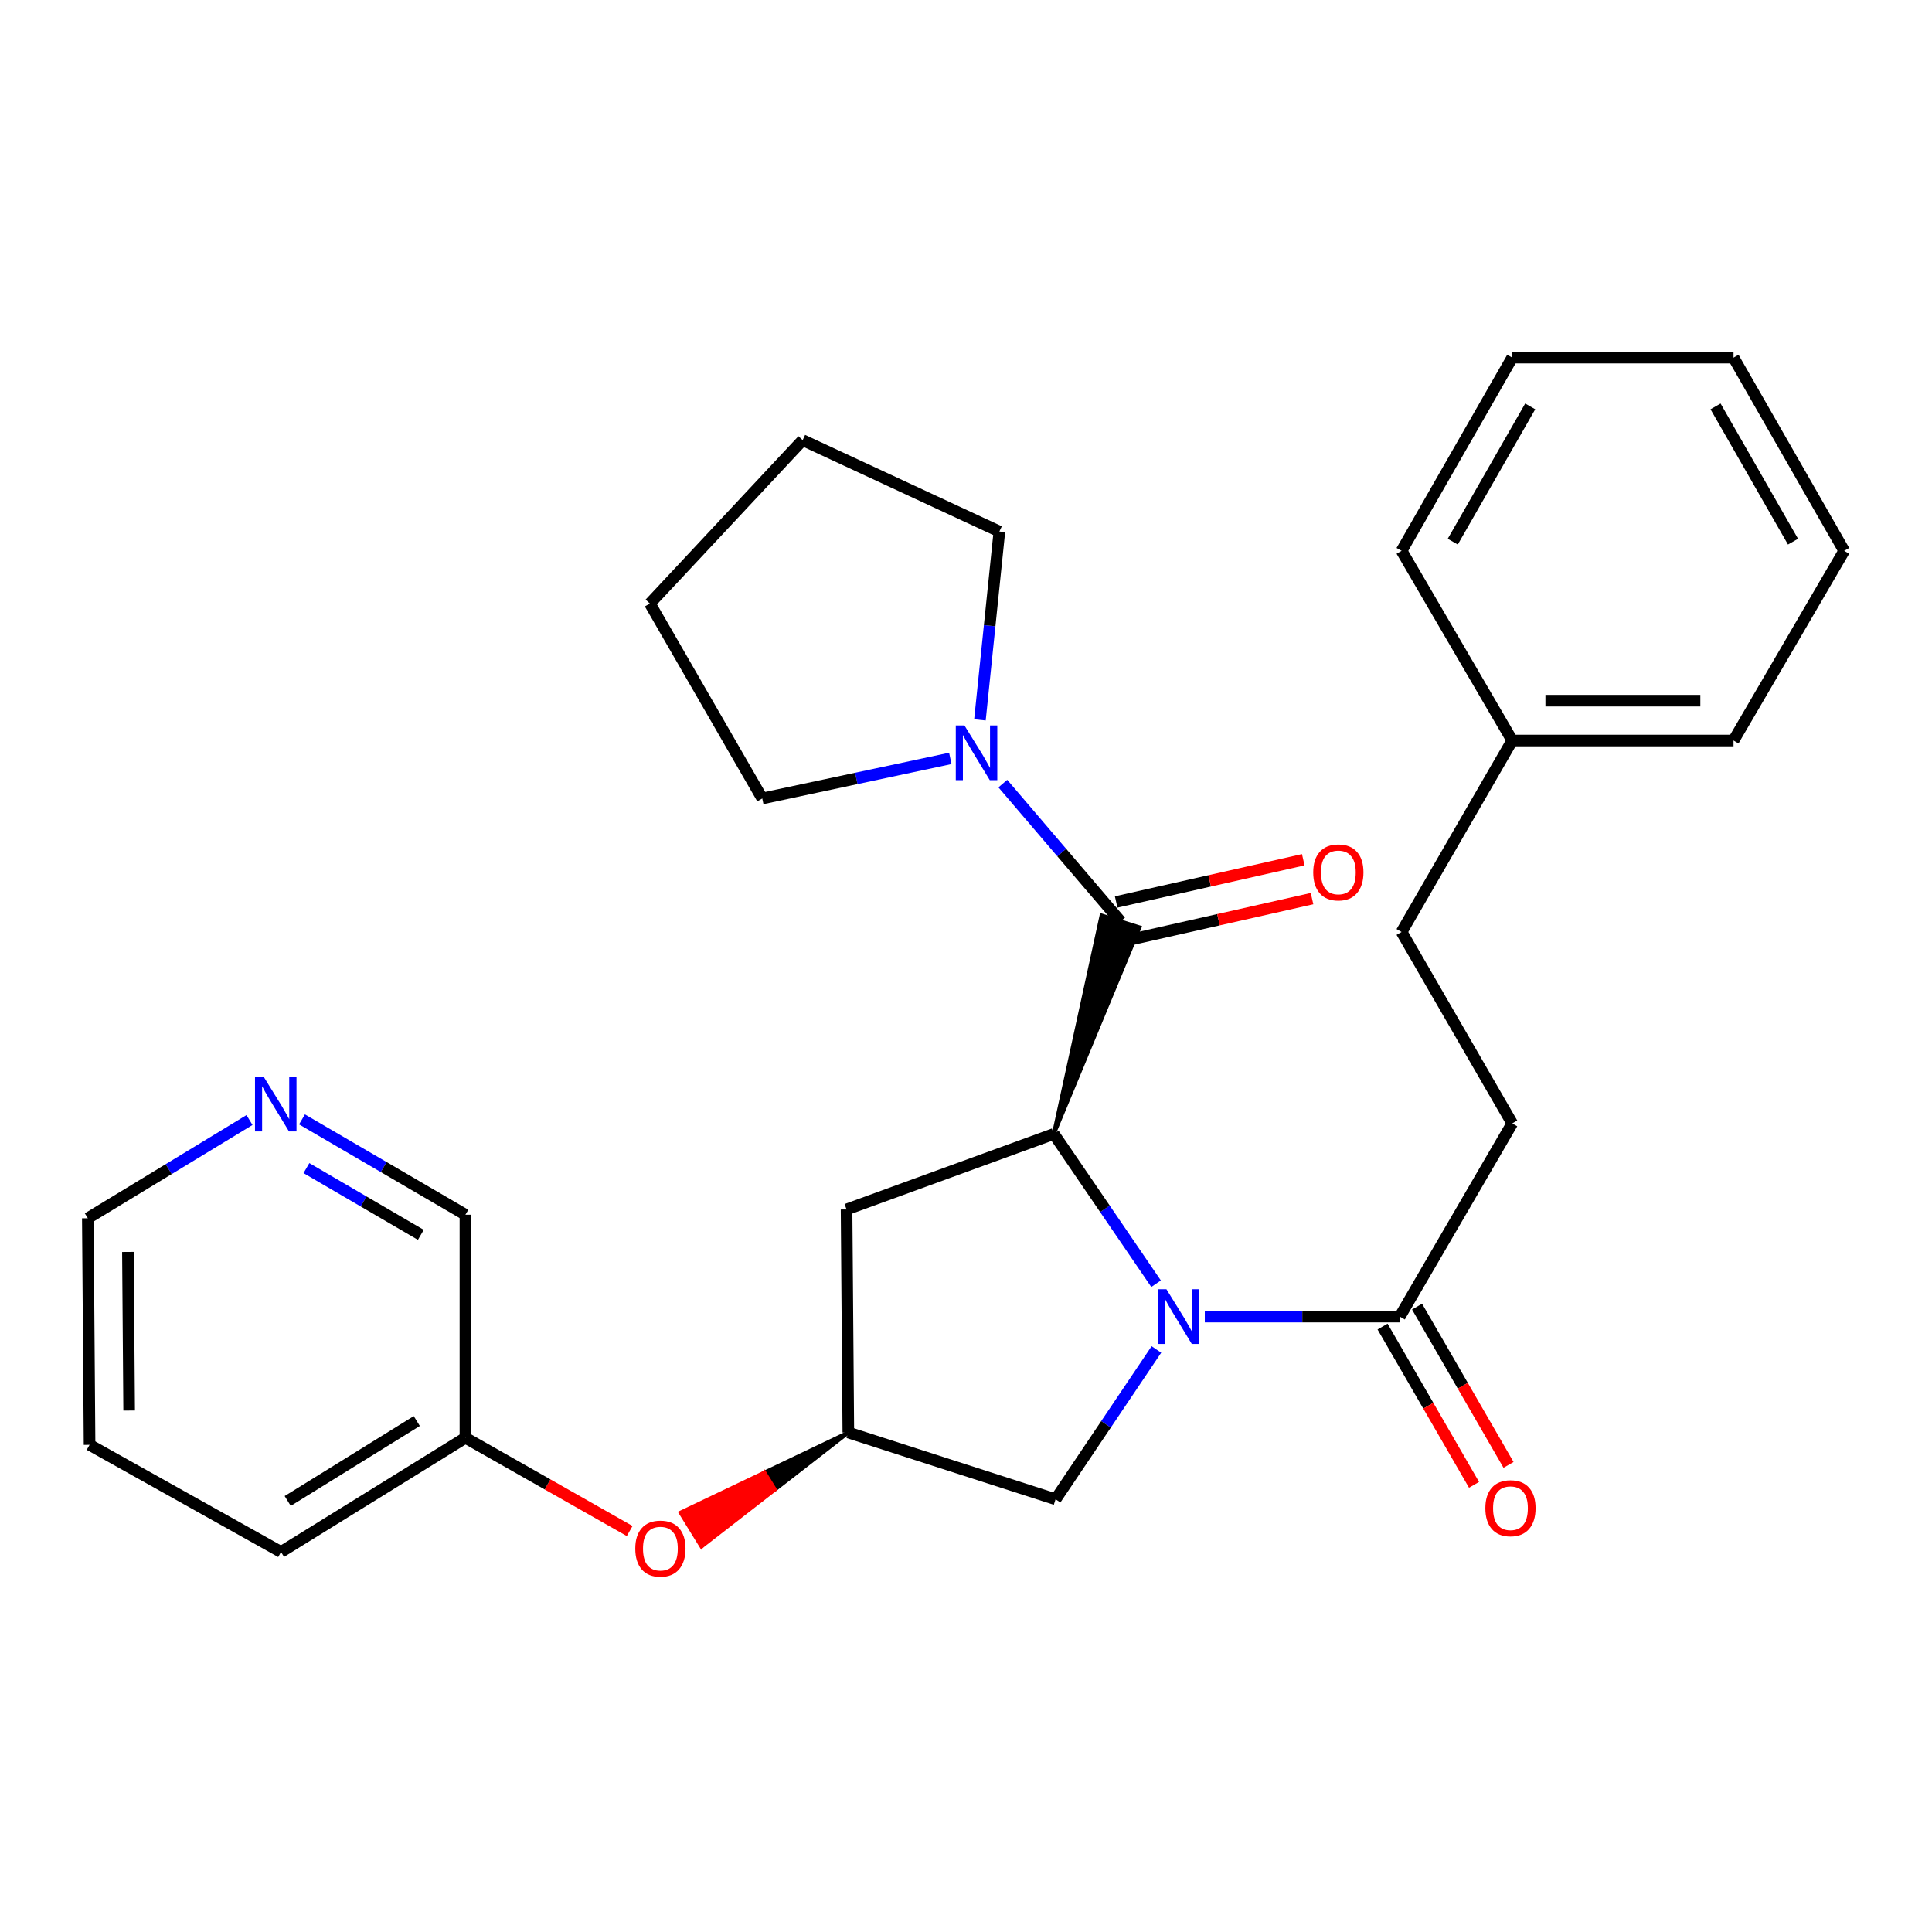 <?xml version='1.0' encoding='iso-8859-1'?>
<svg version='1.1' baseProfile='full'
              xmlns='http://www.w3.org/2000/svg'
                      xmlns:rdkit='http://www.rdkit.org/xml'
                      xmlns:xlink='http://www.w3.org/1999/xlink'
                  xml:space='preserve'
width='1000px' height='1000px' viewBox='0 0 1000 1000'>
<!-- END OF HEADER -->
<rect style='opacity:1.0;fill:#FFFFFF;stroke:none' width='1000' height='1000' x='0' y='0'> </rect>
<path class='bond-0' d='M 598.38,664.449 L 571.915,625.688' style='fill:none;fill-rule:evenodd;stroke:#0000FF;stroke-width:6px;stroke-linecap:butt;stroke-linejoin:miter;stroke-opacity:1' />
<path class='bond-0' d='M 571.915,625.688 L 545.451,586.926' style='fill:none;fill-rule:evenodd;stroke:#000000;stroke-width:6px;stroke-linecap:butt;stroke-linejoin:miter;stroke-opacity:1' />
<path class='bond-1' d='M 623.605,681.471 L 674.073,681.471' style='fill:none;fill-rule:evenodd;stroke:#0000FF;stroke-width:6px;stroke-linecap:butt;stroke-linejoin:miter;stroke-opacity:1' />
<path class='bond-1' d='M 674.073,681.471 L 724.54,681.471' style='fill:none;fill-rule:evenodd;stroke:#000000;stroke-width:6px;stroke-linecap:butt;stroke-linejoin:miter;stroke-opacity:1' />
<path class='bond-2' d='M 598.554,698.48 L 572.461,737.249' style='fill:none;fill-rule:evenodd;stroke:#0000FF;stroke-width:6px;stroke-linecap:butt;stroke-linejoin:miter;stroke-opacity:1' />
<path class='bond-2' d='M 572.461,737.249 L 546.368,776.017' style='fill:none;fill-rule:evenodd;stroke:#000000;stroke-width:6px;stroke-linecap:butt;stroke-linejoin:miter;stroke-opacity:1' />
<path class='bond-3' d='M 545.451,586.926 L 589.833,480.014 L 570.157,473.835 Z' style='fill:#000000;fill-rule:evenodd;fill-opacity:1;stroke:#000000;stroke-width:2px;stroke-linecap:butt;stroke-linejoin:miter;stroke-opacity:1;' />
<path class='bond-4' d='M 545.451,586.926 L 438.176,626.018' style='fill:none;fill-rule:evenodd;stroke:#000000;stroke-width:6px;stroke-linecap:butt;stroke-linejoin:miter;stroke-opacity:1' />
<path class='bond-5' d='M 579.995,476.924 L 549.529,441.256' style='fill:none;fill-rule:evenodd;stroke:#000000;stroke-width:6px;stroke-linecap:butt;stroke-linejoin:miter;stroke-opacity:1' />
<path class='bond-5' d='M 549.529,441.256 L 519.063,405.587' style='fill:none;fill-rule:evenodd;stroke:#0000FF;stroke-width:6px;stroke-linecap:butt;stroke-linejoin:miter;stroke-opacity:1' />
<path class='bond-6' d='M 582.265,486.983 L 630.685,476.053' style='fill:none;fill-rule:evenodd;stroke:#000000;stroke-width:6px;stroke-linecap:butt;stroke-linejoin:miter;stroke-opacity:1' />
<path class='bond-6' d='M 630.685,476.053 L 679.105,465.123' style='fill:none;fill-rule:evenodd;stroke:#FF0000;stroke-width:6px;stroke-linecap:butt;stroke-linejoin:miter;stroke-opacity:1' />
<path class='bond-6' d='M 577.724,466.866 L 626.144,455.936' style='fill:none;fill-rule:evenodd;stroke:#000000;stroke-width:6px;stroke-linecap:butt;stroke-linejoin:miter;stroke-opacity:1' />
<path class='bond-6' d='M 626.144,455.936 L 674.564,445.006' style='fill:none;fill-rule:evenodd;stroke:#FF0000;stroke-width:6px;stroke-linecap:butt;stroke-linejoin:miter;stroke-opacity:1' />
<path class='bond-7' d='M 715.613,686.631 L 739.285,727.588' style='fill:none;fill-rule:evenodd;stroke:#000000;stroke-width:6px;stroke-linecap:butt;stroke-linejoin:miter;stroke-opacity:1' />
<path class='bond-7' d='M 739.285,727.588 L 762.957,768.544' style='fill:none;fill-rule:evenodd;stroke:#FF0000;stroke-width:6px;stroke-linecap:butt;stroke-linejoin:miter;stroke-opacity:1' />
<path class='bond-7' d='M 733.468,676.311 L 757.14,717.268' style='fill:none;fill-rule:evenodd;stroke:#000000;stroke-width:6px;stroke-linecap:butt;stroke-linejoin:miter;stroke-opacity:1' />
<path class='bond-7' d='M 757.14,717.268 L 780.812,758.224' style='fill:none;fill-rule:evenodd;stroke:#FF0000;stroke-width:6px;stroke-linecap:butt;stroke-linejoin:miter;stroke-opacity:1' />
<path class='bond-8' d='M 724.54,681.471 L 782.732,581.472' style='fill:none;fill-rule:evenodd;stroke:#000000;stroke-width:6px;stroke-linecap:butt;stroke-linejoin:miter;stroke-opacity:1' />
<path class='bond-9' d='M 507.213,372.615 L 512.245,323.865' style='fill:none;fill-rule:evenodd;stroke:#0000FF;stroke-width:6px;stroke-linecap:butt;stroke-linejoin:miter;stroke-opacity:1' />
<path class='bond-9' d='M 512.245,323.865 L 517.278,275.115' style='fill:none;fill-rule:evenodd;stroke:#000000;stroke-width:6px;stroke-linecap:butt;stroke-linejoin:miter;stroke-opacity:1' />
<path class='bond-10' d='M 491.879,392.547 L 443.213,402.919' style='fill:none;fill-rule:evenodd;stroke:#0000FF;stroke-width:6px;stroke-linecap:butt;stroke-linejoin:miter;stroke-opacity:1' />
<path class='bond-10' d='M 443.213,402.919 L 394.547,413.29' style='fill:none;fill-rule:evenodd;stroke:#000000;stroke-width:6px;stroke-linecap:butt;stroke-linejoin:miter;stroke-opacity:1' />
<path class='bond-11' d='M 438.176,626.018 L 439.093,741.473' style='fill:none;fill-rule:evenodd;stroke:#000000;stroke-width:6px;stroke-linecap:butt;stroke-linejoin:miter;stroke-opacity:1' />
<path class='bond-12' d='M 546.368,776.017 L 439.093,741.473' style='fill:none;fill-rule:evenodd;stroke:#000000;stroke-width:6px;stroke-linecap:butt;stroke-linejoin:miter;stroke-opacity:1' />
<path class='bond-13' d='M 439.093,741.473 L 395.679,762.195 L 401.092,770.972 Z' style='fill:#000000;fill-rule:evenodd;fill-opacity:1;stroke:#000000;stroke-width:2px;stroke-linecap:butt;stroke-linejoin:miter;stroke-opacity:1;' />
<path class='bond-13' d='M 395.679,762.195 L 363.091,800.47 L 352.264,782.917 Z' style='fill:#FF0000;fill-rule:evenodd;fill-opacity:1;stroke:#FF0000;stroke-width:2px;stroke-linecap:butt;stroke-linejoin:miter;stroke-opacity:1;' />
<path class='bond-13' d='M 395.679,762.195 L 401.092,770.972 L 363.091,800.47 Z' style='fill:#FF0000;fill-rule:evenodd;fill-opacity:1;stroke:#FF0000;stroke-width:2px;stroke-linecap:butt;stroke-linejoin:miter;stroke-opacity:1;' />
<path class='bond-14' d='M 782.732,581.472 L 725.457,482.389' style='fill:none;fill-rule:evenodd;stroke:#000000;stroke-width:6px;stroke-linecap:butt;stroke-linejoin:miter;stroke-opacity:1' />
<path class='bond-15' d='M 325.92,792.45 L 283.412,768.325' style='fill:none;fill-rule:evenodd;stroke:#FF0000;stroke-width:6px;stroke-linecap:butt;stroke-linejoin:miter;stroke-opacity:1' />
<path class='bond-15' d='M 283.412,768.325 L 240.905,744.2' style='fill:none;fill-rule:evenodd;stroke:#000000;stroke-width:6px;stroke-linecap:butt;stroke-linejoin:miter;stroke-opacity:1' />
<path class='bond-16' d='M 156.309,579.393 L 198.607,604.069' style='fill:none;fill-rule:evenodd;stroke:#0000FF;stroke-width:6px;stroke-linecap:butt;stroke-linejoin:miter;stroke-opacity:1' />
<path class='bond-16' d='M 198.607,604.069 L 240.905,628.745' style='fill:none;fill-rule:evenodd;stroke:#000000;stroke-width:6px;stroke-linecap:butt;stroke-linejoin:miter;stroke-opacity:1' />
<path class='bond-16' d='M 158.606,604.609 L 188.215,621.882' style='fill:none;fill-rule:evenodd;stroke:#0000FF;stroke-width:6px;stroke-linecap:butt;stroke-linejoin:miter;stroke-opacity:1' />
<path class='bond-16' d='M 188.215,621.882 L 217.823,639.156' style='fill:none;fill-rule:evenodd;stroke:#000000;stroke-width:6px;stroke-linecap:butt;stroke-linejoin:miter;stroke-opacity:1' />
<path class='bond-17' d='M 129.142,579.723 L 87.298,605.145' style='fill:none;fill-rule:evenodd;stroke:#0000FF;stroke-width:6px;stroke-linecap:butt;stroke-linejoin:miter;stroke-opacity:1' />
<path class='bond-17' d='M 87.298,605.145 L 45.455,630.567' style='fill:none;fill-rule:evenodd;stroke:#000000;stroke-width:6px;stroke-linecap:butt;stroke-linejoin:miter;stroke-opacity:1' />
<path class='bond-18' d='M 725.457,482.389 L 782.732,383.295' style='fill:none;fill-rule:evenodd;stroke:#000000;stroke-width:6px;stroke-linecap:butt;stroke-linejoin:miter;stroke-opacity:1' />
<path class='bond-19' d='M 240.905,744.2 L 240.905,628.745' style='fill:none;fill-rule:evenodd;stroke:#000000;stroke-width:6px;stroke-linecap:butt;stroke-linejoin:miter;stroke-opacity:1' />
<path class='bond-20' d='M 240.905,744.2 L 145.454,803.297' style='fill:none;fill-rule:evenodd;stroke:#000000;stroke-width:6px;stroke-linecap:butt;stroke-linejoin:miter;stroke-opacity:1' />
<path class='bond-20' d='M 215.731,735.53 L 148.915,776.898' style='fill:none;fill-rule:evenodd;stroke:#000000;stroke-width:6px;stroke-linecap:butt;stroke-linejoin:miter;stroke-opacity:1' />
<path class='bond-21' d='M 517.278,275.115 L 415.457,227.82' style='fill:none;fill-rule:evenodd;stroke:#000000;stroke-width:6px;stroke-linecap:butt;stroke-linejoin:miter;stroke-opacity:1' />
<path class='bond-22' d='M 394.547,413.29 L 336.367,312.386' style='fill:none;fill-rule:evenodd;stroke:#000000;stroke-width:6px;stroke-linecap:butt;stroke-linejoin:miter;stroke-opacity:1' />
<path class='bond-23' d='M 782.732,383.295 L 897.27,383.295' style='fill:none;fill-rule:evenodd;stroke:#000000;stroke-width:6px;stroke-linecap:butt;stroke-linejoin:miter;stroke-opacity:1' />
<path class='bond-23' d='M 799.913,362.672 L 880.09,362.672' style='fill:none;fill-rule:evenodd;stroke:#000000;stroke-width:6px;stroke-linecap:butt;stroke-linejoin:miter;stroke-opacity:1' />
<path class='bond-24' d='M 782.732,383.295 L 725.457,285.106' style='fill:none;fill-rule:evenodd;stroke:#000000;stroke-width:6px;stroke-linecap:butt;stroke-linejoin:miter;stroke-opacity:1' />
<path class='bond-25' d='M 45.455,630.567 L 46.36,747.843' style='fill:none;fill-rule:evenodd;stroke:#000000;stroke-width:6px;stroke-linecap:butt;stroke-linejoin:miter;stroke-opacity:1' />
<path class='bond-25' d='M 66.213,647.999 L 66.846,730.093' style='fill:none;fill-rule:evenodd;stroke:#000000;stroke-width:6px;stroke-linecap:butt;stroke-linejoin:miter;stroke-opacity:1' />
<path class='bond-26' d='M 145.454,803.297 L 46.36,747.843' style='fill:none;fill-rule:evenodd;stroke:#000000;stroke-width:6px;stroke-linecap:butt;stroke-linejoin:miter;stroke-opacity:1' />
<path class='bond-27' d='M 897.27,383.295 L 954.545,285.106' style='fill:none;fill-rule:evenodd;stroke:#000000;stroke-width:6px;stroke-linecap:butt;stroke-linejoin:miter;stroke-opacity:1' />
<path class='bond-28' d='M 725.457,285.106 L 782.732,185.107' style='fill:none;fill-rule:evenodd;stroke:#000000;stroke-width:6px;stroke-linecap:butt;stroke-linejoin:miter;stroke-opacity:1' />
<path class='bond-28' d='M 751.944,280.356 L 792.036,210.356' style='fill:none;fill-rule:evenodd;stroke:#000000;stroke-width:6px;stroke-linecap:butt;stroke-linejoin:miter;stroke-opacity:1' />
<path class='bond-29' d='M 415.457,227.82 L 336.367,312.386' style='fill:none;fill-rule:evenodd;stroke:#000000;stroke-width:6px;stroke-linecap:butt;stroke-linejoin:miter;stroke-opacity:1' />
<path class='bond-30' d='M 954.545,285.106 L 897.27,185.107' style='fill:none;fill-rule:evenodd;stroke:#000000;stroke-width:6px;stroke-linecap:butt;stroke-linejoin:miter;stroke-opacity:1' />
<path class='bond-30' d='M 928.059,280.356 L 887.966,210.356' style='fill:none;fill-rule:evenodd;stroke:#000000;stroke-width:6px;stroke-linecap:butt;stroke-linejoin:miter;stroke-opacity:1' />
<path class='bond-31' d='M 782.732,185.107 L 897.27,185.107' style='fill:none;fill-rule:evenodd;stroke:#000000;stroke-width:6px;stroke-linecap:butt;stroke-linejoin:miter;stroke-opacity:1' />
<path  class='atom-0' d='M 603.742 667.311
L 613.022 682.311
Q 613.942 683.791, 615.422 686.471
Q 616.902 689.151, 616.982 689.311
L 616.982 667.311
L 620.742 667.311
L 620.742 695.631
L 616.862 695.631
L 606.902 679.231
Q 605.742 677.311, 604.502 675.111
Q 603.302 672.911, 602.942 672.231
L 602.942 695.631
L 599.262 695.631
L 599.262 667.311
L 603.742 667.311
' fill='#0000FF'/>
<path  class='atom-4' d='M 499.194 375.494
L 508.474 390.494
Q 509.394 391.974, 510.874 394.654
Q 512.354 397.334, 512.434 397.494
L 512.434 375.494
L 516.194 375.494
L 516.194 403.814
L 512.314 403.814
L 502.354 387.414
Q 501.194 385.494, 499.954 383.294
Q 498.754 381.094, 498.394 380.414
L 498.394 403.814
L 494.714 403.814
L 494.714 375.494
L 499.194 375.494
' fill='#0000FF'/>
<path  class='atom-8' d='M 679.723 451.557
Q 679.723 444.757, 683.083 440.957
Q 686.443 437.157, 692.723 437.157
Q 699.003 437.157, 702.363 440.957
Q 705.723 444.757, 705.723 451.557
Q 705.723 458.437, 702.323 462.357
Q 698.923 466.237, 692.723 466.237
Q 686.483 466.237, 683.083 462.357
Q 679.723 458.477, 679.723 451.557
M 692.723 463.037
Q 697.043 463.037, 699.363 460.157
Q 701.723 457.237, 701.723 451.557
Q 701.723 445.997, 699.363 443.197
Q 697.043 440.357, 692.723 440.357
Q 688.403 440.357, 686.043 443.157
Q 683.723 445.957, 683.723 451.557
Q 683.723 457.277, 686.043 460.157
Q 688.403 463.037, 692.723 463.037
' fill='#FF0000'/>
<path  class='atom-9' d='M 768.815 780.646
Q 768.815 773.846, 772.175 770.046
Q 775.535 766.246, 781.815 766.246
Q 788.095 766.246, 791.455 770.046
Q 794.815 773.846, 794.815 780.646
Q 794.815 787.526, 791.415 791.446
Q 788.015 795.326, 781.815 795.326
Q 775.575 795.326, 772.175 791.446
Q 768.815 787.566, 768.815 780.646
M 781.815 792.126
Q 786.135 792.126, 788.455 789.246
Q 790.815 786.326, 790.815 780.646
Q 790.815 775.086, 788.455 772.286
Q 786.135 769.446, 781.815 769.446
Q 777.495 769.446, 775.135 772.246
Q 772.815 775.046, 772.815 780.646
Q 772.815 786.366, 775.135 789.246
Q 777.495 792.126, 781.815 792.126
' fill='#FF0000'/>
<path  class='atom-11' d='M 328.821 801.555
Q 328.821 794.755, 332.181 790.955
Q 335.541 787.155, 341.821 787.155
Q 348.101 787.155, 351.461 790.955
Q 354.821 794.755, 354.821 801.555
Q 354.821 808.435, 351.421 812.355
Q 348.021 816.235, 341.821 816.235
Q 335.581 816.235, 332.181 812.355
Q 328.821 808.475, 328.821 801.555
M 341.821 813.035
Q 346.141 813.035, 348.461 810.155
Q 350.821 807.235, 350.821 801.555
Q 350.821 795.995, 348.461 793.195
Q 346.141 790.355, 341.821 790.355
Q 337.501 790.355, 335.141 793.155
Q 332.821 795.955, 332.821 801.555
Q 332.821 807.275, 335.141 810.155
Q 337.501 813.035, 341.821 813.035
' fill='#FF0000'/>
<path  class='atom-12' d='M 136.467 557.31
L 145.747 572.31
Q 146.667 573.79, 148.147 576.47
Q 149.627 579.15, 149.707 579.31
L 149.707 557.31
L 153.467 557.31
L 153.467 585.63
L 149.587 585.63
L 139.627 569.23
Q 138.467 567.31, 137.227 565.11
Q 136.027 562.91, 135.667 562.23
L 135.667 585.63
L 131.987 585.63
L 131.987 557.31
L 136.467 557.31
' fill='#0000FF'/>
</svg>
